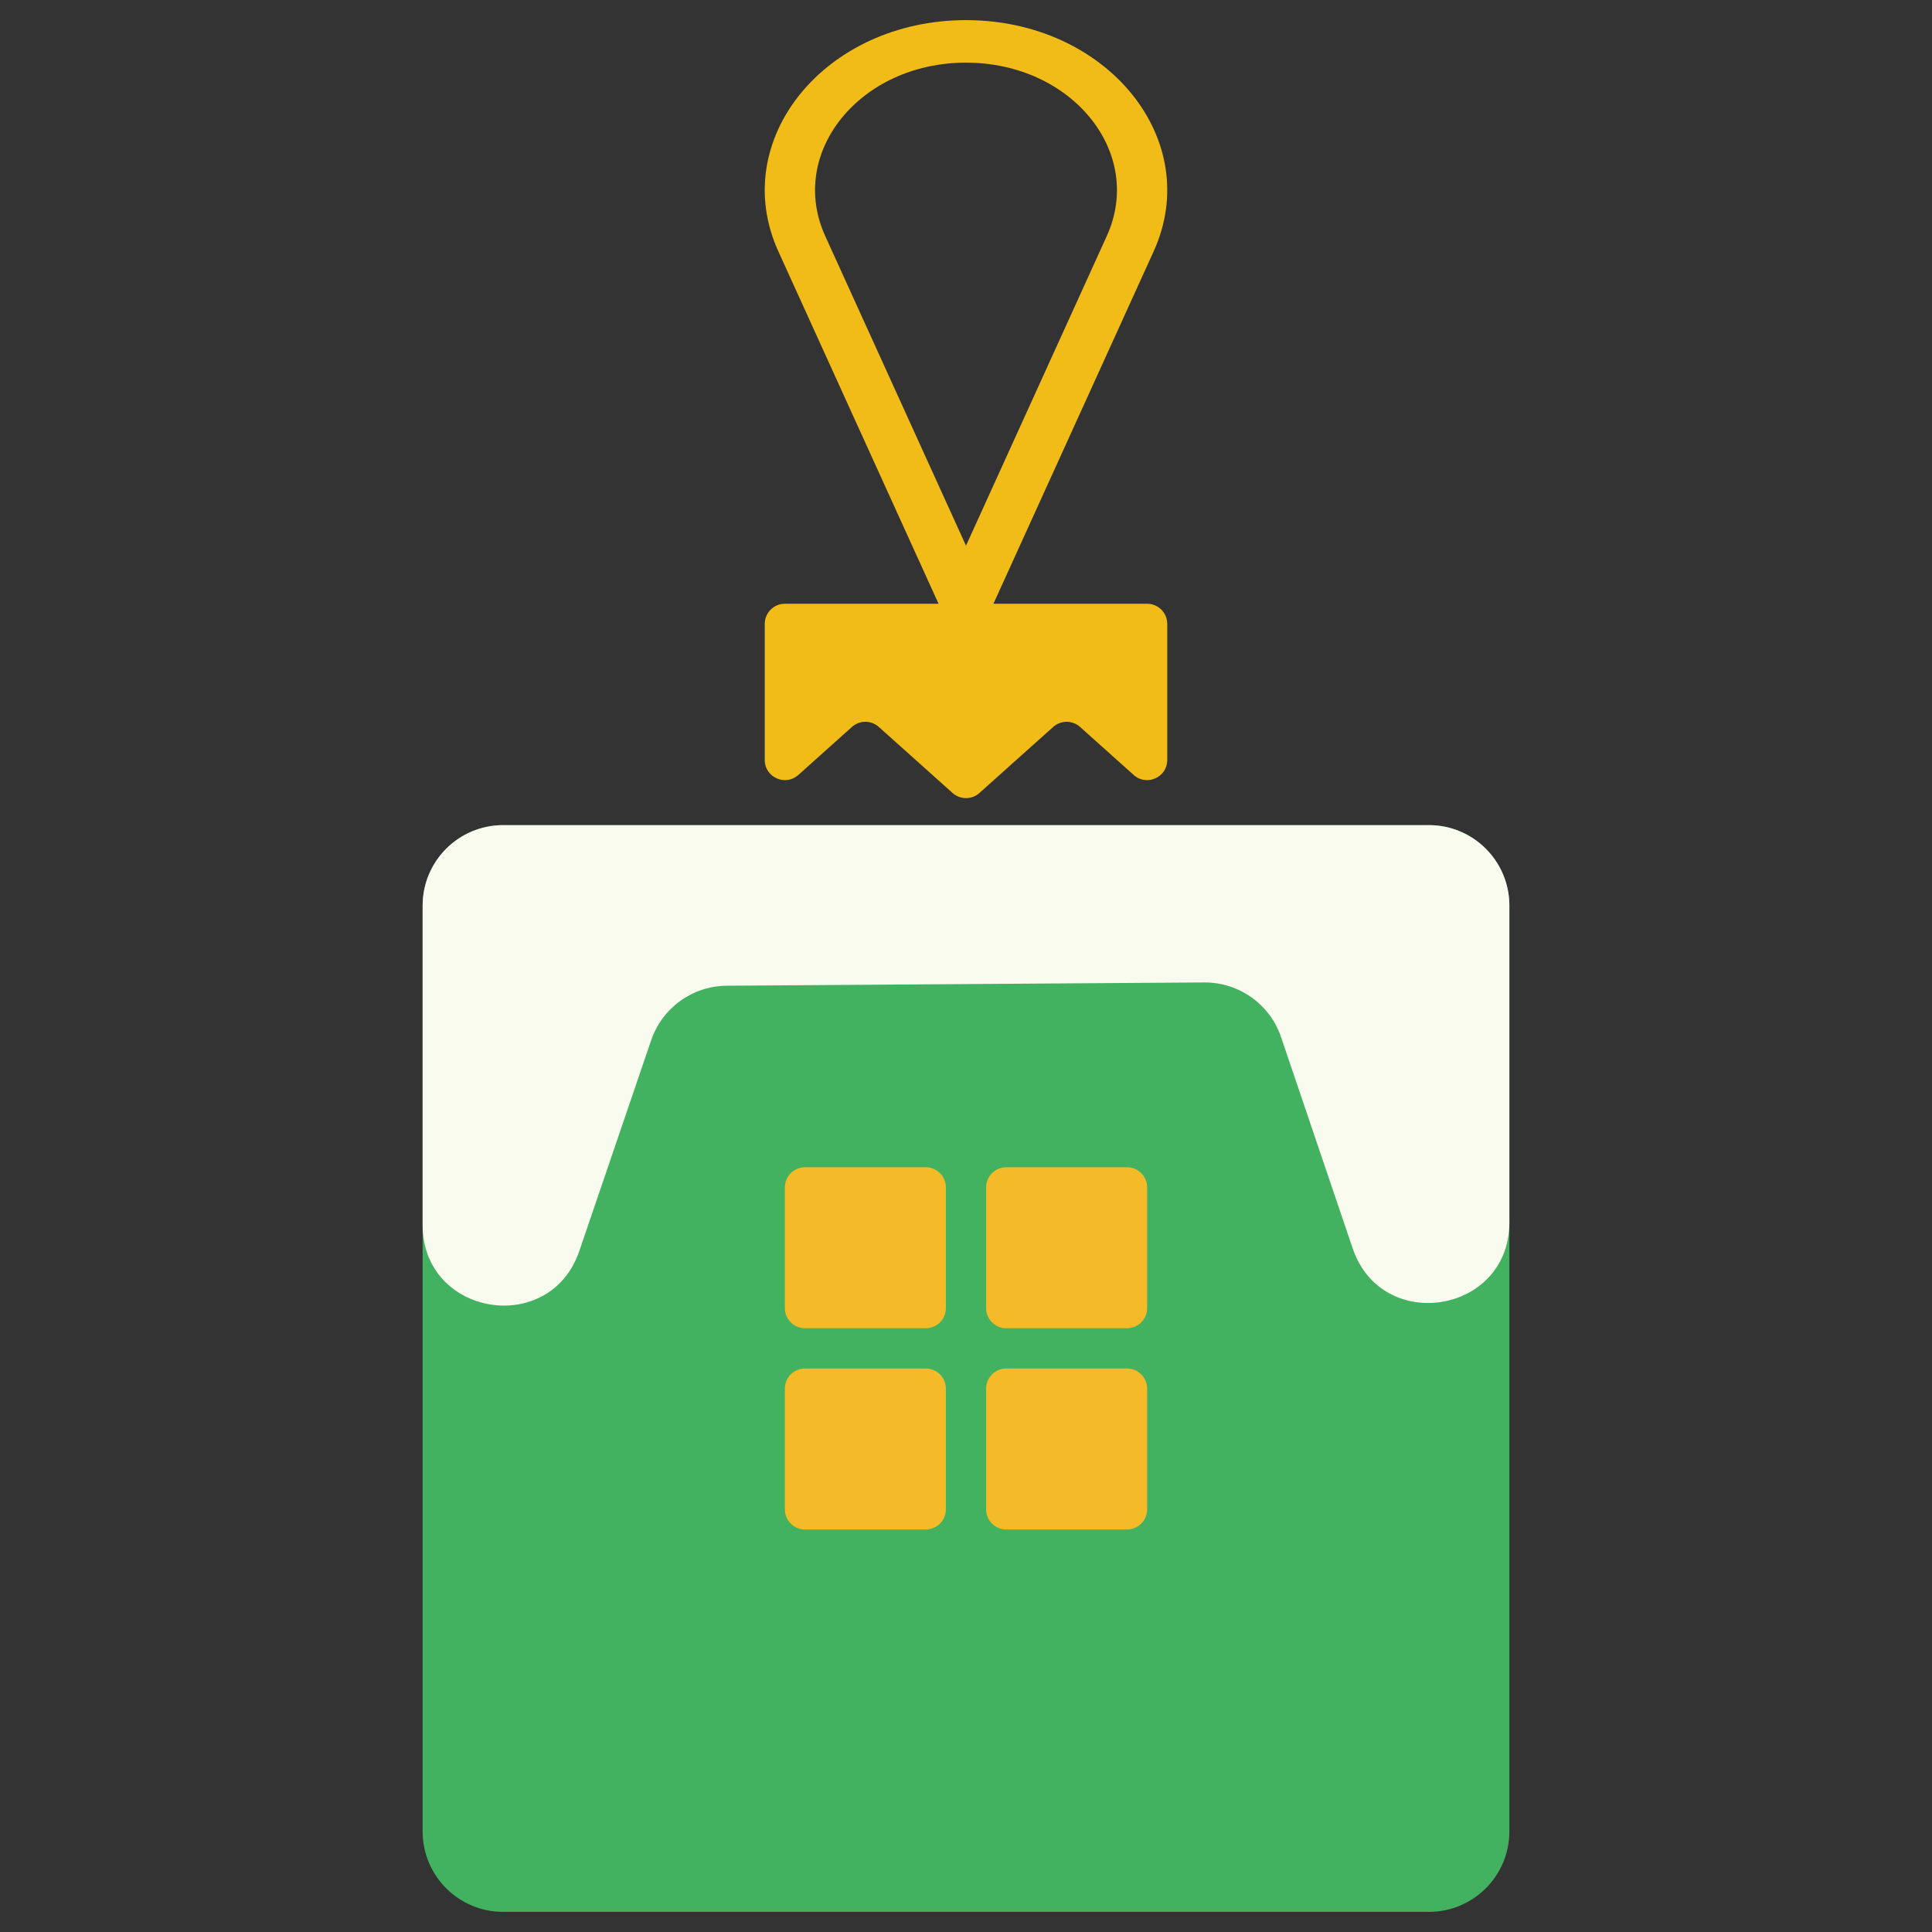 <svg width="96" height="96" viewBox="0 0 96 96" fill="none" xmlns="http://www.w3.org/2000/svg">
<rect x="0" y="0" width="96" height="96" fill="#333333" stroke="none"/>
<path d="M21 45C21 42.791 22.791 41 25 41H71C73.209 41 75 42.791 75 45V91C75 93.209 73.209 95 71 95H25C22.791 95 21 93.209 21 91V45Z" fill="#42B261"/>
<path d="M21 45C21 42.791 22.791 41 25 41H71C73.209 41 75 42.791 75 45V60.742C75 65.268 68.665 66.312 67.212 62.026L63.655 51.533C63.101 49.9 61.563 48.806 59.839 48.817L36.114 48.98C34.413 48.992 32.905 50.079 32.356 51.69L28.786 62.161C27.327 66.441 21 65.392 21 60.87V45Z" fill="#F9FBEE"/>
<path d="M40 58C39.448 58 39 58.448 39 59V65C39 65.552 39.448 66 40 66H46C46.552 66 47 65.552 47 65V59C47 58.448 46.552 58 46 58H40Z" fill="#F5BA27"/>
<path d="M40 68C39.448 68 39 68.448 39 69V75C39 75.552 39.448 76 40 76H46C46.552 76 47 75.552 47 75V69C47 68.448 46.552 68 46 68H40Z" fill="#F5BA27"/>
<path d="M49 59C49 58.448 49.448 58 50 58H56C56.552 58 57 58.448 57 59V65C57 65.552 56.552 66 56 66H50C49.448 66 49 65.552 49 65V59Z" fill="#F5BA27"/>
<path d="M50 68C49.448 68 49 68.448 49 69V75C49 75.552 49.448 76 50 76H56C56.552 76 57 75.552 57 75V69C57 68.448 56.552 68 56 68H50Z" fill="#F5BA27"/>
<path fill-rule="evenodd" clip-rule="evenodd" d="M49.364 30H57C57.552 30 58 30.448 58 31V37.763C58 38.627 56.977 39.084 56.333 38.508L53.667 36.121C53.287 35.781 52.713 35.781 52.333 36.121L48.667 39.403C48.287 39.743 47.713 39.743 47.333 39.403L43.667 36.121C43.287 35.781 42.713 35.781 42.333 36.121L39.667 38.508C39.023 39.084 38 38.627 38 37.763V31C38 30.448 38.448 30 39 30H46.636L38.675 12.489C36.158 6.952 40.989 1 48 1C55.011 1 59.842 6.952 57.325 12.489L49.364 30ZM41.006 11.731L48 27.115L54.994 11.731C56.882 7.577 53.259 3.113 48 3.113C42.741 3.113 39.118 7.577 41.006 11.731Z" fill="#F1BB18"/>
</svg>
